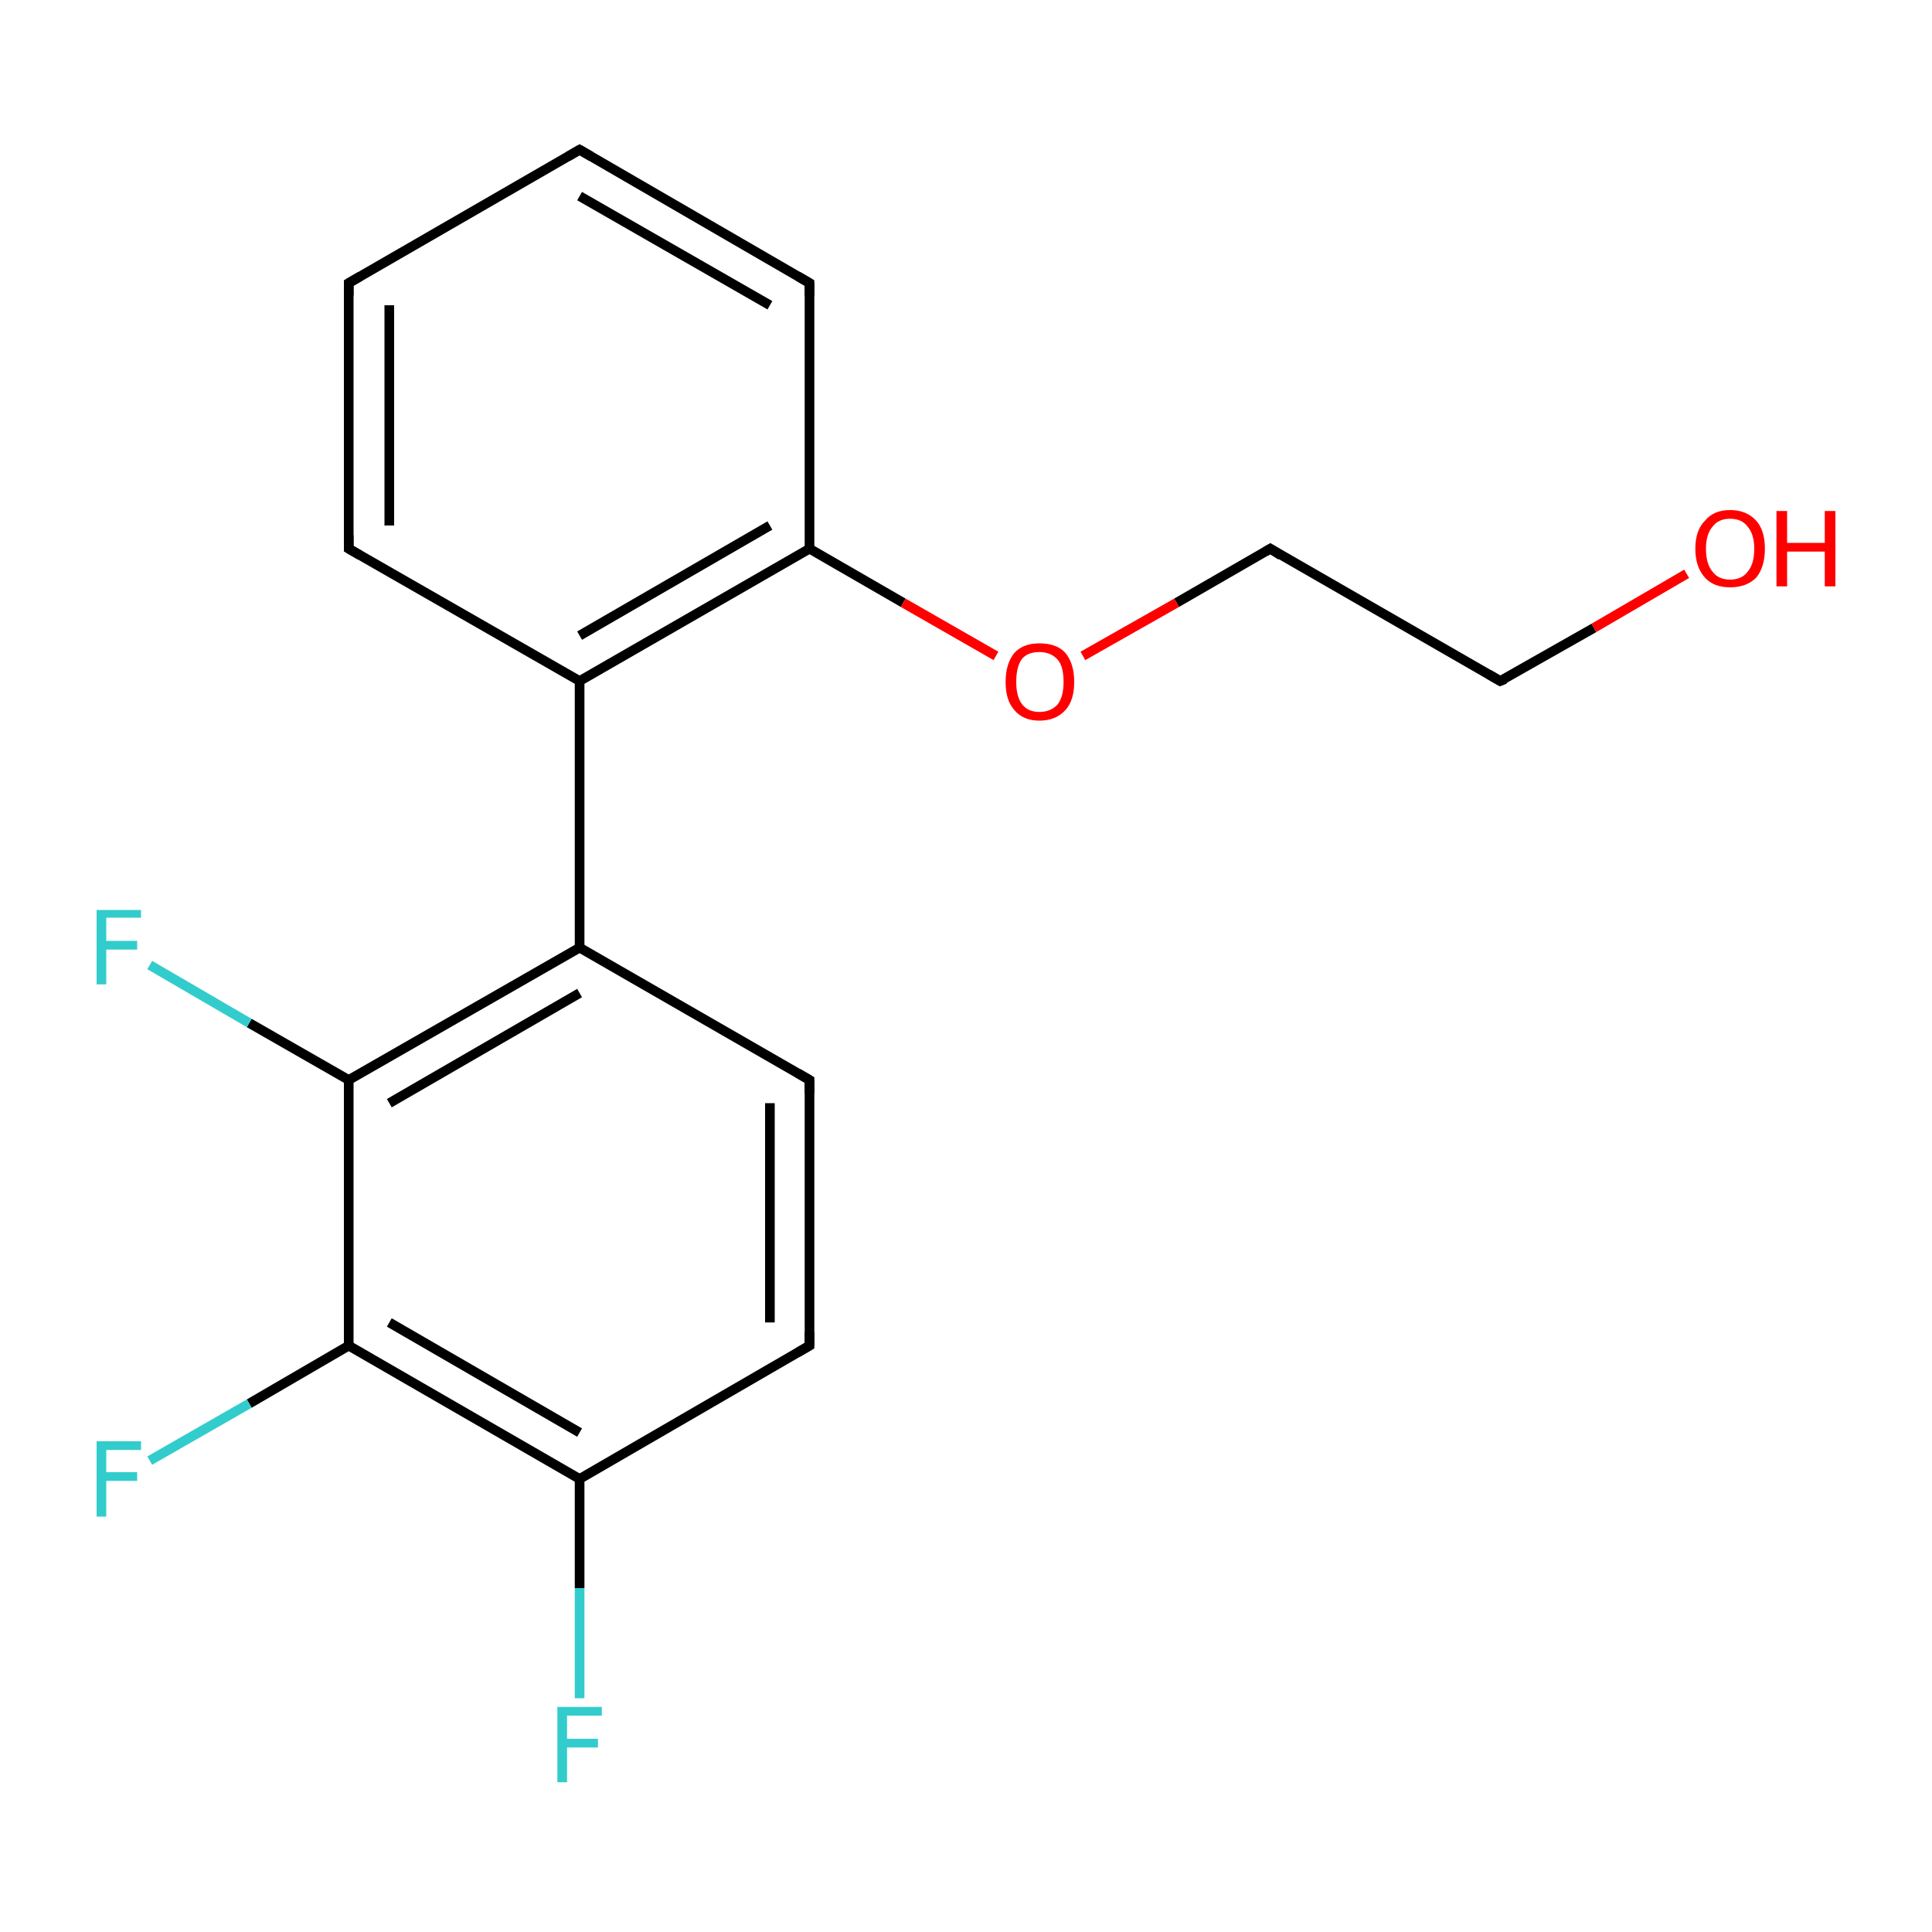 <?xml version='1.0' encoding='iso-8859-1'?>
<svg version='1.1' baseProfile='full'
              xmlns='http://www.w3.org/2000/svg'
                      xmlns:rdkit='http://www.rdkit.org/xml'
                      xmlns:xlink='http://www.w3.org/1999/xlink'
                  xml:space='preserve'
width='200px' height='200px' viewBox='0 0 200 200'>
<!-- END OF HEADER -->
<rect style='opacity:1.0;fill:#FFFFFF;stroke:none' width='200.0' height='200.0' x='0.0' y='0.0'> </rect>
<path class='bond-0 atom-0 atom-15' d='M 83.8,139.3 L 83.8,111.8' style='fill:none;fill-rule:evenodd;stroke:#000000;stroke-width:1.0px;stroke-linecap:butt;stroke-linejoin:miter;stroke-opacity:1' />
<path class='bond-0 atom-0 atom-15' d='M 79.7,136.9 L 79.7,114.2' style='fill:none;fill-rule:evenodd;stroke:#000000;stroke-width:1.0px;stroke-linecap:butt;stroke-linejoin:miter;stroke-opacity:1' />
<path class='bond-1 atom-0 atom-13' d='M 83.8,139.3 L 60.0,153.1' style='fill:none;fill-rule:evenodd;stroke:#000000;stroke-width:1.0px;stroke-linecap:butt;stroke-linejoin:miter;stroke-opacity:1' />
<path class='bond-2 atom-1 atom-2' d='M 155.3,70.5 L 131.5,56.8' style='fill:none;fill-rule:evenodd;stroke:#000000;stroke-width:1.0px;stroke-linecap:butt;stroke-linejoin:miter;stroke-opacity:1' />
<path class='bond-3 atom-1 atom-18' d='M 155.3,70.5 L 165.0,65.0' style='fill:none;fill-rule:evenodd;stroke:#000000;stroke-width:1.0px;stroke-linecap:butt;stroke-linejoin:miter;stroke-opacity:1' />
<path class='bond-3 atom-1 atom-18' d='M 165.0,65.0 L 174.6,59.4' style='fill:none;fill-rule:evenodd;stroke:#FF0000;stroke-width:1.0px;stroke-linecap:butt;stroke-linejoin:miter;stroke-opacity:1' />
<path class='bond-4 atom-2 atom-9' d='M 131.5,56.8 L 121.8,62.4' style='fill:none;fill-rule:evenodd;stroke:#000000;stroke-width:1.0px;stroke-linecap:butt;stroke-linejoin:miter;stroke-opacity:1' />
<path class='bond-4 atom-2 atom-9' d='M 121.8,62.4 L 112.1,67.9' style='fill:none;fill-rule:evenodd;stroke:#FF0000;stroke-width:1.0px;stroke-linecap:butt;stroke-linejoin:miter;stroke-opacity:1' />
<path class='bond-5 atom-3 atom-13' d='M 36.1,139.3 L 60.0,153.1' style='fill:none;fill-rule:evenodd;stroke:#000000;stroke-width:1.0px;stroke-linecap:butt;stroke-linejoin:miter;stroke-opacity:1' />
<path class='bond-5 atom-3 atom-13' d='M 40.3,136.9 L 60.0,148.3' style='fill:none;fill-rule:evenodd;stroke:#000000;stroke-width:1.0px;stroke-linecap:butt;stroke-linejoin:miter;stroke-opacity:1' />
<path class='bond-6 atom-3 atom-4' d='M 36.1,139.3 L 36.1,111.8' style='fill:none;fill-rule:evenodd;stroke:#000000;stroke-width:1.0px;stroke-linecap:butt;stroke-linejoin:miter;stroke-opacity:1' />
<path class='bond-7 atom-3 atom-11' d='M 36.1,139.3 L 25.8,145.3' style='fill:none;fill-rule:evenodd;stroke:#000000;stroke-width:1.0px;stroke-linecap:butt;stroke-linejoin:miter;stroke-opacity:1' />
<path class='bond-7 atom-3 atom-11' d='M 25.8,145.3 L 15.5,151.2' style='fill:none;fill-rule:evenodd;stroke:#33CCCC;stroke-width:1.0px;stroke-linecap:butt;stroke-linejoin:miter;stroke-opacity:1' />
<path class='bond-8 atom-4 atom-16' d='M 36.1,111.8 L 60.0,98.1' style='fill:none;fill-rule:evenodd;stroke:#000000;stroke-width:1.0px;stroke-linecap:butt;stroke-linejoin:miter;stroke-opacity:1' />
<path class='bond-8 atom-4 atom-16' d='M 40.3,114.2 L 60.0,102.8' style='fill:none;fill-rule:evenodd;stroke:#000000;stroke-width:1.0px;stroke-linecap:butt;stroke-linejoin:miter;stroke-opacity:1' />
<path class='bond-9 atom-4 atom-12' d='M 36.1,111.8 L 25.8,105.9' style='fill:none;fill-rule:evenodd;stroke:#000000;stroke-width:1.0px;stroke-linecap:butt;stroke-linejoin:miter;stroke-opacity:1' />
<path class='bond-9 atom-4 atom-12' d='M 25.8,105.9 L 15.5,99.9' style='fill:none;fill-rule:evenodd;stroke:#33CCCC;stroke-width:1.0px;stroke-linecap:butt;stroke-linejoin:miter;stroke-opacity:1' />
<path class='bond-10 atom-5 atom-6' d='M 60.0,15.5 L 83.8,29.3' style='fill:none;fill-rule:evenodd;stroke:#000000;stroke-width:1.0px;stroke-linecap:butt;stroke-linejoin:miter;stroke-opacity:1' />
<path class='bond-10 atom-5 atom-6' d='M 60.0,20.3 L 79.7,31.6' style='fill:none;fill-rule:evenodd;stroke:#000000;stroke-width:1.0px;stroke-linecap:butt;stroke-linejoin:miter;stroke-opacity:1' />
<path class='bond-11 atom-5 atom-10' d='M 60.0,15.5 L 36.1,29.3' style='fill:none;fill-rule:evenodd;stroke:#000000;stroke-width:1.0px;stroke-linecap:butt;stroke-linejoin:miter;stroke-opacity:1' />
<path class='bond-12 atom-6 atom-7' d='M 83.8,29.3 L 83.8,56.8' style='fill:none;fill-rule:evenodd;stroke:#000000;stroke-width:1.0px;stroke-linecap:butt;stroke-linejoin:miter;stroke-opacity:1' />
<path class='bond-13 atom-7 atom-9' d='M 83.8,56.8 L 93.5,62.4' style='fill:none;fill-rule:evenodd;stroke:#000000;stroke-width:1.0px;stroke-linecap:butt;stroke-linejoin:miter;stroke-opacity:1' />
<path class='bond-13 atom-7 atom-9' d='M 93.5,62.4 L 103.1,67.9' style='fill:none;fill-rule:evenodd;stroke:#FF0000;stroke-width:1.0px;stroke-linecap:butt;stroke-linejoin:miter;stroke-opacity:1' />
<path class='bond-14 atom-7 atom-8' d='M 83.8,56.8 L 60.0,70.5' style='fill:none;fill-rule:evenodd;stroke:#000000;stroke-width:1.0px;stroke-linecap:butt;stroke-linejoin:miter;stroke-opacity:1' />
<path class='bond-14 atom-7 atom-8' d='M 79.7,54.4 L 60.0,65.8' style='fill:none;fill-rule:evenodd;stroke:#000000;stroke-width:1.0px;stroke-linecap:butt;stroke-linejoin:miter;stroke-opacity:1' />
<path class='bond-15 atom-8 atom-17' d='M 60.0,70.5 L 36.1,56.8' style='fill:none;fill-rule:evenodd;stroke:#000000;stroke-width:1.0px;stroke-linecap:butt;stroke-linejoin:miter;stroke-opacity:1' />
<path class='bond-16 atom-8 atom-16' d='M 60.0,70.5 L 60.0,98.1' style='fill:none;fill-rule:evenodd;stroke:#000000;stroke-width:1.0px;stroke-linecap:butt;stroke-linejoin:miter;stroke-opacity:1' />
<path class='bond-17 atom-10 atom-17' d='M 36.1,29.3 L 36.1,56.8' style='fill:none;fill-rule:evenodd;stroke:#000000;stroke-width:1.0px;stroke-linecap:butt;stroke-linejoin:miter;stroke-opacity:1' />
<path class='bond-17 atom-10 atom-17' d='M 40.3,31.6 L 40.3,54.4' style='fill:none;fill-rule:evenodd;stroke:#000000;stroke-width:1.0px;stroke-linecap:butt;stroke-linejoin:miter;stroke-opacity:1' />
<path class='bond-18 atom-13 atom-14' d='M 60.0,153.1 L 60.0,164.4' style='fill:none;fill-rule:evenodd;stroke:#000000;stroke-width:1.0px;stroke-linecap:butt;stroke-linejoin:miter;stroke-opacity:1' />
<path class='bond-18 atom-13 atom-14' d='M 60.0,164.4 L 60.0,175.8' style='fill:none;fill-rule:evenodd;stroke:#33CCCC;stroke-width:1.0px;stroke-linecap:butt;stroke-linejoin:miter;stroke-opacity:1' />
<path class='bond-19 atom-15 atom-16' d='M 83.8,111.8 L 60.0,98.1' style='fill:none;fill-rule:evenodd;stroke:#000000;stroke-width:1.0px;stroke-linecap:butt;stroke-linejoin:miter;stroke-opacity:1' />
<path d='M 83.8,137.9 L 83.8,139.3 L 82.6,140.0' style='fill:none;stroke:#000000;stroke-width:1.0px;stroke-linecap:butt;stroke-linejoin:miter;stroke-miterlimit:10;stroke-opacity:1;' />
<path d='M 154.1,69.8 L 155.3,70.5 L 155.8,70.3' style='fill:none;stroke:#000000;stroke-width:1.0px;stroke-linecap:butt;stroke-linejoin:miter;stroke-miterlimit:10;stroke-opacity:1;' />
<path d='M 132.6,57.5 L 131.5,56.8 L 131.0,57.1' style='fill:none;stroke:#000000;stroke-width:1.0px;stroke-linecap:butt;stroke-linejoin:miter;stroke-miterlimit:10;stroke-opacity:1;' />
<path d='M 61.2,16.2 L 60.0,15.5 L 58.8,16.2' style='fill:none;stroke:#000000;stroke-width:1.0px;stroke-linecap:butt;stroke-linejoin:miter;stroke-miterlimit:10;stroke-opacity:1;' />
<path d='M 82.6,28.6 L 83.8,29.3 L 83.8,30.6' style='fill:none;stroke:#000000;stroke-width:1.0px;stroke-linecap:butt;stroke-linejoin:miter;stroke-miterlimit:10;stroke-opacity:1;' />
<path d='M 37.3,28.6 L 36.1,29.3 L 36.1,30.6' style='fill:none;stroke:#000000;stroke-width:1.0px;stroke-linecap:butt;stroke-linejoin:miter;stroke-miterlimit:10;stroke-opacity:1;' />
<path d='M 83.8,113.2 L 83.8,111.8 L 82.6,111.1' style='fill:none;stroke:#000000;stroke-width:1.0px;stroke-linecap:butt;stroke-linejoin:miter;stroke-miterlimit:10;stroke-opacity:1;' />
<path d='M 37.3,57.5 L 36.1,56.8 L 36.1,55.4' style='fill:none;stroke:#000000;stroke-width:1.0px;stroke-linecap:butt;stroke-linejoin:miter;stroke-miterlimit:10;stroke-opacity:1;' />
<path class='atom-9' d='M 104.1 70.6
Q 104.1 68.7, 105.0 67.6
Q 105.9 66.6, 107.6 66.6
Q 109.4 66.6, 110.3 67.6
Q 111.2 68.7, 111.2 70.6
Q 111.2 72.5, 110.3 73.5
Q 109.3 74.6, 107.6 74.6
Q 105.9 74.6, 105.0 73.5
Q 104.1 72.5, 104.1 70.6
M 107.6 73.7
Q 108.8 73.7, 109.5 72.9
Q 110.1 72.1, 110.1 70.6
Q 110.1 69.0, 109.5 68.3
Q 108.8 67.5, 107.6 67.5
Q 106.4 67.5, 105.8 68.2
Q 105.2 69.0, 105.2 70.6
Q 105.2 72.1, 105.8 72.9
Q 106.4 73.7, 107.6 73.7
' fill='#FF0000'/>
<path class='atom-11' d='M 10.0 149.2
L 14.6 149.2
L 14.6 150.1
L 11.0 150.1
L 11.0 152.4
L 14.2 152.4
L 14.2 153.3
L 11.0 153.3
L 11.0 157.0
L 10.0 157.0
L 10.0 149.2
' fill='#33CCCC'/>
<path class='atom-12' d='M 10.0 94.2
L 14.6 94.2
L 14.6 95.0
L 11.0 95.0
L 11.0 97.4
L 14.2 97.4
L 14.2 98.3
L 11.0 98.3
L 11.0 101.9
L 10.0 101.9
L 10.0 94.2
' fill='#33CCCC'/>
<path class='atom-14' d='M 57.7 176.7
L 62.3 176.7
L 62.3 177.6
L 58.7 177.6
L 58.7 180.0
L 61.9 180.0
L 61.9 180.9
L 58.7 180.9
L 58.7 184.5
L 57.7 184.5
L 57.7 176.7
' fill='#33CCCC'/>
<path class='atom-18' d='M 175.5 56.8
Q 175.5 54.9, 176.5 53.9
Q 177.4 52.8, 179.1 52.8
Q 180.8 52.8, 181.8 53.9
Q 182.7 54.9, 182.7 56.8
Q 182.7 58.7, 181.8 59.8
Q 180.8 60.8, 179.1 60.8
Q 177.4 60.8, 176.5 59.8
Q 175.5 58.7, 175.5 56.8
M 179.1 60.0
Q 180.3 60.0, 180.9 59.2
Q 181.6 58.4, 181.6 56.8
Q 181.6 55.3, 180.9 54.5
Q 180.3 53.7, 179.1 53.7
Q 177.9 53.7, 177.3 54.5
Q 176.6 55.3, 176.6 56.8
Q 176.6 58.4, 177.3 59.2
Q 177.9 60.0, 179.1 60.0
' fill='#FF0000'/>
<path class='atom-18' d='M 183.9 52.9
L 185.0 52.9
L 185.0 56.2
L 188.9 56.2
L 188.9 52.9
L 190.0 52.9
L 190.0 60.7
L 188.9 60.7
L 188.9 57.1
L 185.0 57.1
L 185.0 60.7
L 183.9 60.7
L 183.9 52.9
' fill='#FF0000'/>
</svg>
